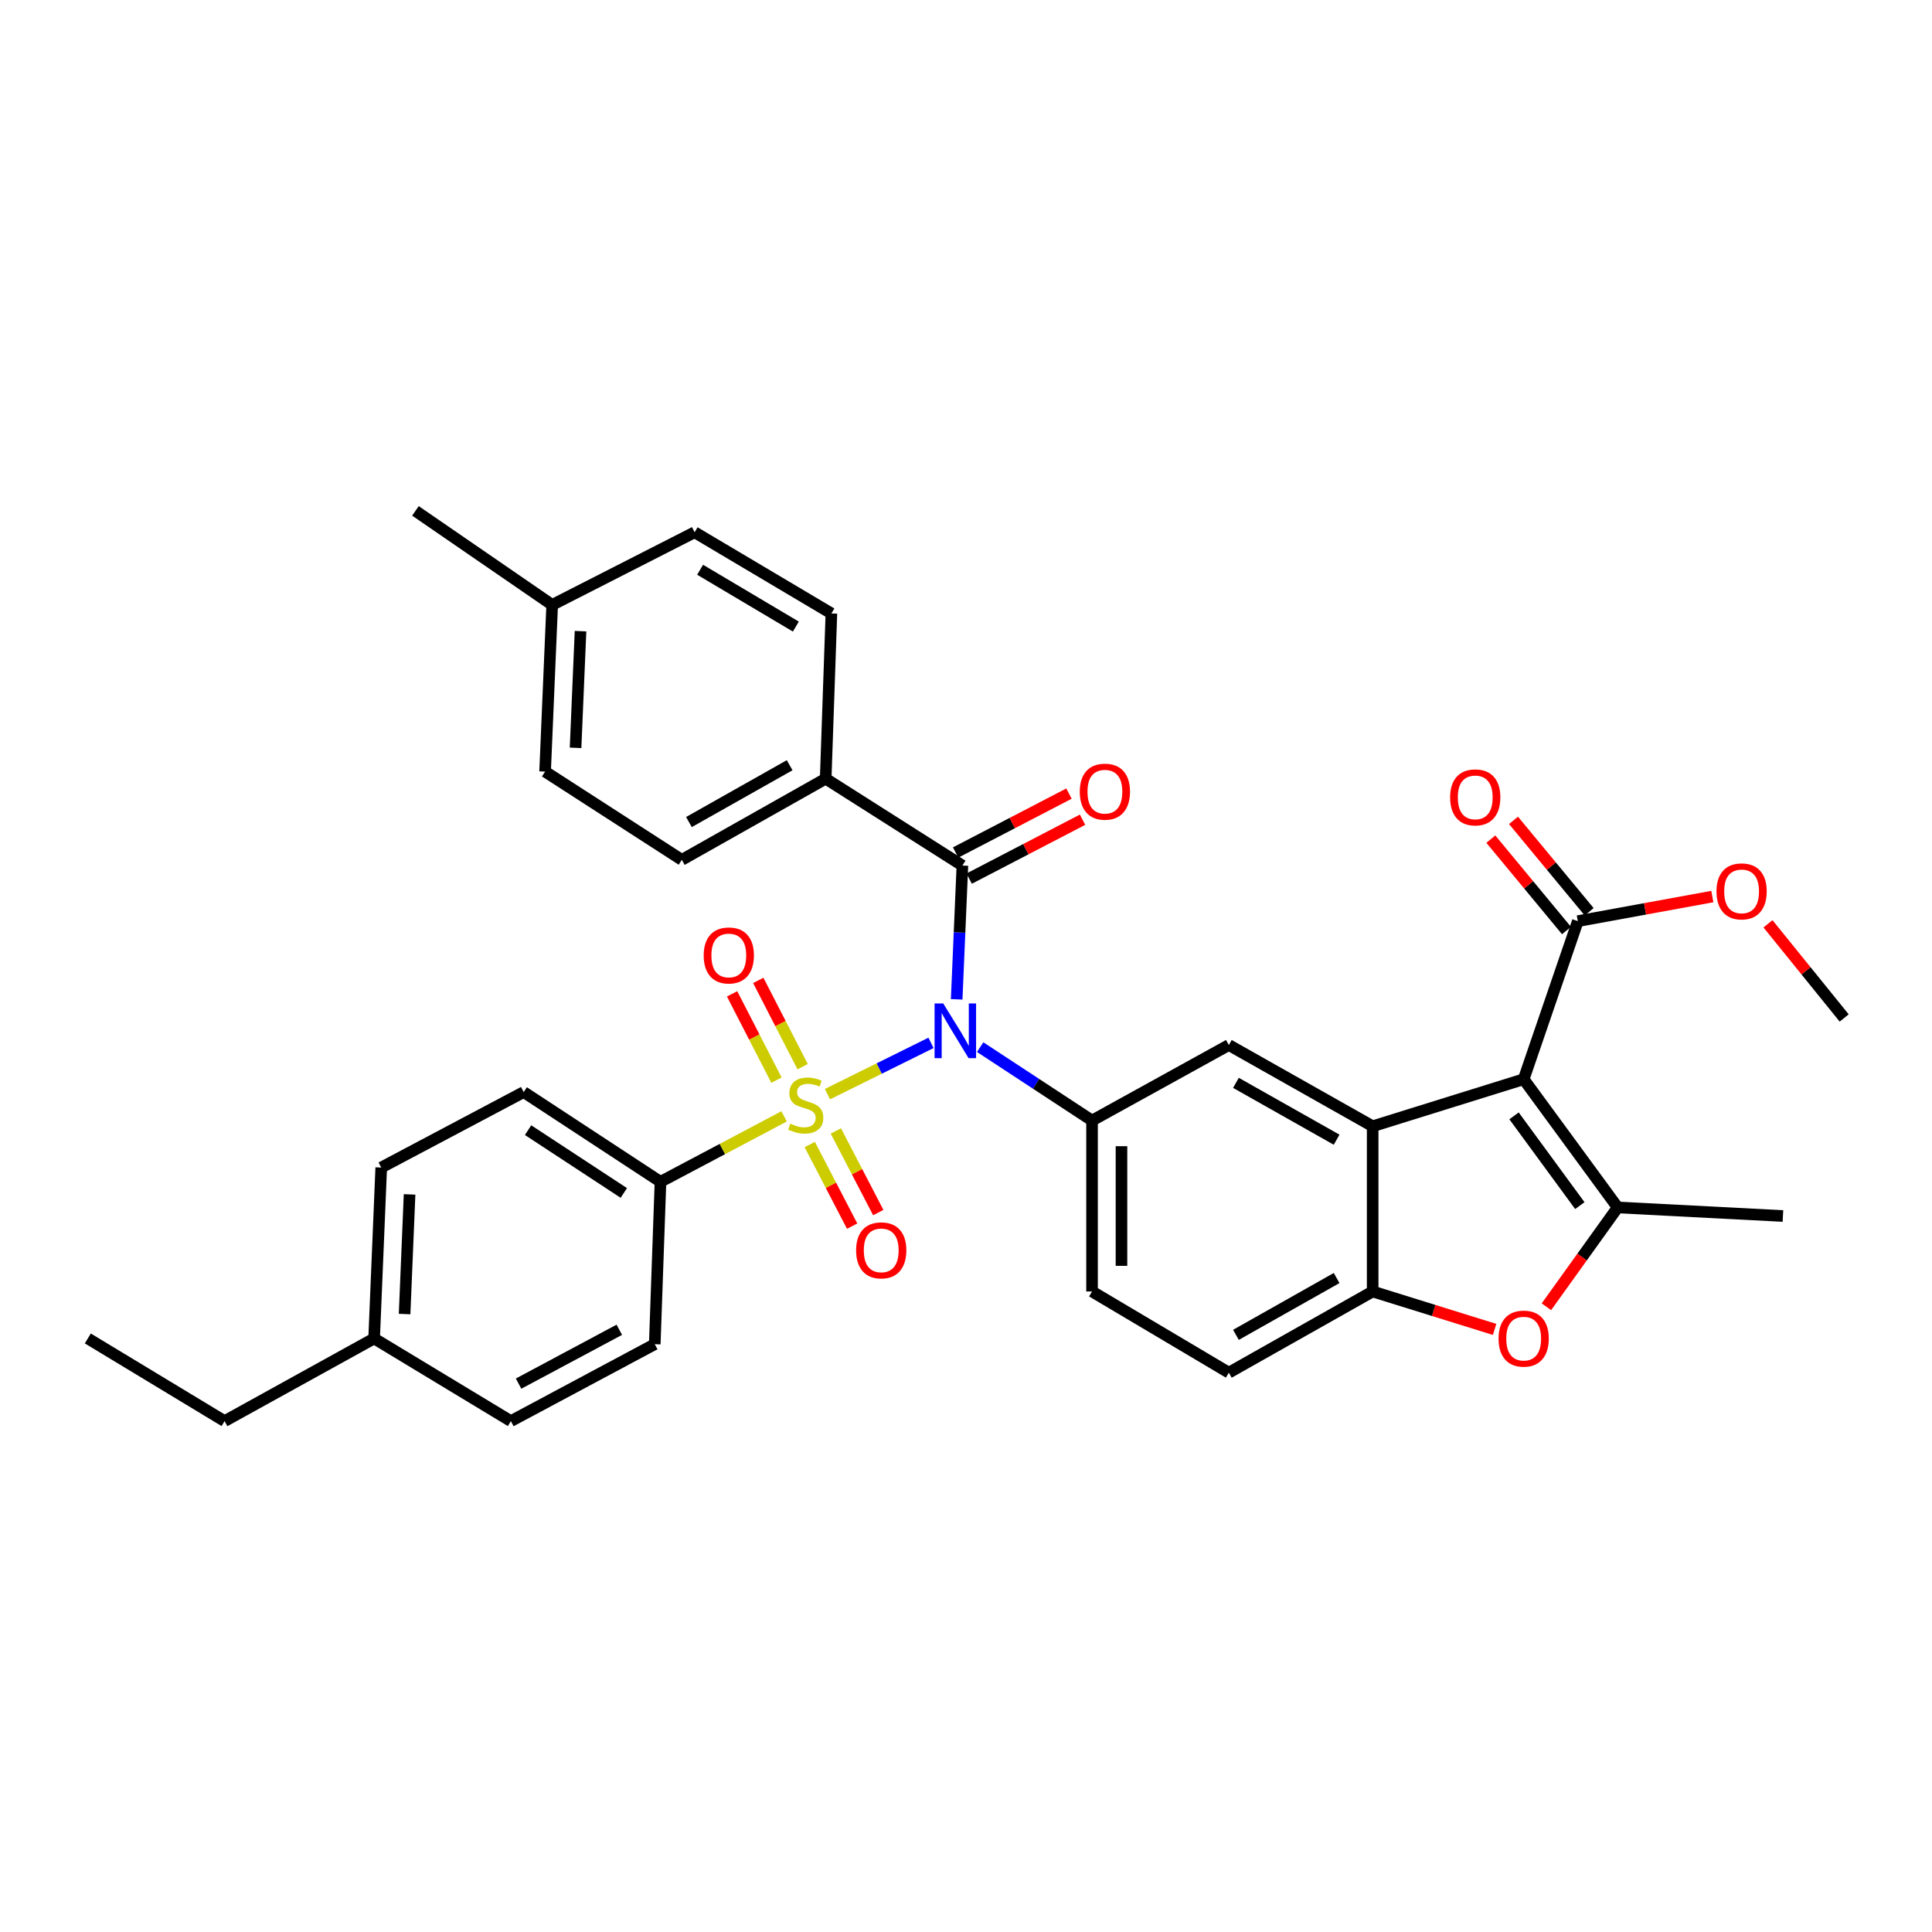<?xml version='1.0' encoding='iso-8859-1'?>
<svg version='1.1' baseProfile='full'
              xmlns='http://www.w3.org/2000/svg'
                      xmlns:rdkit='http://www.rdkit.org/xml'
                      xmlns:xlink='http://www.w3.org/1999/xlink'
                  xml:space='preserve'
width='1000px' height='1000px' viewBox='0 0 1000 1000'>
<!-- END OF HEADER -->
<rect style='opacity:1.0;fill:#FFFFFF;stroke:none' width='1000' height='1000' x='0' y='0'> </rect>
<path class='bond-0' d='M 428.296,566.326 L 455.092,553.057' style='fill:none;fill-rule:evenodd;stroke:#CCCC00;stroke-width:6px;stroke-linecap:butt;stroke-linejoin:miter;stroke-opacity:1' />
<path class='bond-0' d='M 455.092,553.057 L 481.888,539.788' style='fill:none;fill-rule:evenodd;stroke:#0000FF;stroke-width:6px;stroke-linecap:butt;stroke-linejoin:miter;stroke-opacity:1' />
<path class='bond-10' d='M 405.849,577.825 L 373.857,594.763' style='fill:none;fill-rule:evenodd;stroke:#CCCC00;stroke-width:6px;stroke-linecap:butt;stroke-linejoin:miter;stroke-opacity:1' />
<path class='bond-10' d='M 373.857,594.763 L 341.864,611.7' style='fill:none;fill-rule:evenodd;stroke:#000000;stroke-width:6px;stroke-linecap:butt;stroke-linejoin:miter;stroke-opacity:1' />
<path class='bond-11' d='M 419.126,592.401 L 430.099,613.526' style='fill:none;fill-rule:evenodd;stroke:#CCCC00;stroke-width:6px;stroke-linecap:butt;stroke-linejoin:miter;stroke-opacity:1' />
<path class='bond-11' d='M 430.099,613.526 L 441.072,634.651' style='fill:none;fill-rule:evenodd;stroke:#FF0000;stroke-width:6px;stroke-linecap:butt;stroke-linejoin:miter;stroke-opacity:1' />
<path class='bond-11' d='M 432.645,585.379 L 443.617,606.505' style='fill:none;fill-rule:evenodd;stroke:#CCCC00;stroke-width:6px;stroke-linecap:butt;stroke-linejoin:miter;stroke-opacity:1' />
<path class='bond-11' d='M 443.617,606.505 L 454.59,627.63' style='fill:none;fill-rule:evenodd;stroke:#FF0000;stroke-width:6px;stroke-linecap:butt;stroke-linejoin:miter;stroke-opacity:1' />
<path class='bond-12' d='M 415.448,552.111 L 403.963,529.782' style='fill:none;fill-rule:evenodd;stroke:#CCCC00;stroke-width:6px;stroke-linecap:butt;stroke-linejoin:miter;stroke-opacity:1' />
<path class='bond-12' d='M 403.963,529.782 L 392.479,507.452' style='fill:none;fill-rule:evenodd;stroke:#FF0000;stroke-width:6px;stroke-linecap:butt;stroke-linejoin:miter;stroke-opacity:1' />
<path class='bond-12' d='M 401.901,559.078 L 390.417,536.749' style='fill:none;fill-rule:evenodd;stroke:#CCCC00;stroke-width:6px;stroke-linecap:butt;stroke-linejoin:miter;stroke-opacity:1' />
<path class='bond-12' d='M 390.417,536.749 L 378.932,514.419' style='fill:none;fill-rule:evenodd;stroke:#FF0000;stroke-width:6px;stroke-linecap:butt;stroke-linejoin:miter;stroke-opacity:1' />
<path class='bond-4' d='M 495.172,517.254 L 496.655,482.634' style='fill:none;fill-rule:evenodd;stroke:#0000FF;stroke-width:6px;stroke-linecap:butt;stroke-linejoin:miter;stroke-opacity:1' />
<path class='bond-4' d='M 496.655,482.634 L 498.138,448.013' style='fill:none;fill-rule:evenodd;stroke:#000000;stroke-width:6px;stroke-linecap:butt;stroke-linejoin:miter;stroke-opacity:1' />
<path class='bond-5' d='M 507.33,541.993 L 536.285,560.996' style='fill:none;fill-rule:evenodd;stroke:#0000FF;stroke-width:6px;stroke-linecap:butt;stroke-linejoin:miter;stroke-opacity:1' />
<path class='bond-5' d='M 536.285,560.996 L 565.24,579.999' style='fill:none;fill-rule:evenodd;stroke:#000000;stroke-width:6px;stroke-linecap:butt;stroke-linejoin:miter;stroke-opacity:1' />
<path class='bond-1' d='M 788.649,558.605 L 710.487,582.952' style='fill:none;fill-rule:evenodd;stroke:#000000;stroke-width:6px;stroke-linecap:butt;stroke-linejoin:miter;stroke-opacity:1' />
<path class='bond-3' d='M 788.649,558.605 L 837.302,624.97' style='fill:none;fill-rule:evenodd;stroke:#000000;stroke-width:6px;stroke-linecap:butt;stroke-linejoin:miter;stroke-opacity:1' />
<path class='bond-3' d='M 783.662,577.566 L 817.719,624.022' style='fill:none;fill-rule:evenodd;stroke:#000000;stroke-width:6px;stroke-linecap:butt;stroke-linejoin:miter;stroke-opacity:1' />
<path class='bond-9' d='M 788.649,558.605 L 816.678,476.787' style='fill:none;fill-rule:evenodd;stroke:#000000;stroke-width:6px;stroke-linecap:butt;stroke-linejoin:miter;stroke-opacity:1' />
<path class='bond-2' d='M 710.487,582.952 L 636.04,540.909' style='fill:none;fill-rule:evenodd;stroke:#000000;stroke-width:6px;stroke-linecap:butt;stroke-linejoin:miter;stroke-opacity:1' />
<path class='bond-2' d='M 691.829,589.91 L 639.716,560.48' style='fill:none;fill-rule:evenodd;stroke:#000000;stroke-width:6px;stroke-linecap:butt;stroke-linejoin:miter;stroke-opacity:1' />
<path class='bond-35' d='M 710.487,582.952 L 710.487,668.469' style='fill:none;fill-rule:evenodd;stroke:#000000;stroke-width:6px;stroke-linecap:butt;stroke-linejoin:miter;stroke-opacity:1' />
<path class='bond-23' d='M 837.302,624.97 L 922.844,629.405' style='fill:none;fill-rule:evenodd;stroke:#000000;stroke-width:6px;stroke-linecap:butt;stroke-linejoin:miter;stroke-opacity:1' />
<path class='bond-36' d='M 837.302,624.97 L 818.861,650.673' style='fill:none;fill-rule:evenodd;stroke:#000000;stroke-width:6px;stroke-linecap:butt;stroke-linejoin:miter;stroke-opacity:1' />
<path class='bond-36' d='M 818.861,650.673 L 800.42,676.376' style='fill:none;fill-rule:evenodd;stroke:#FF0000;stroke-width:6px;stroke-linecap:butt;stroke-linejoin:miter;stroke-opacity:1' />
<path class='bond-13' d='M 498.138,448.013 L 427.372,403.042' style='fill:none;fill-rule:evenodd;stroke:#000000;stroke-width:6px;stroke-linecap:butt;stroke-linejoin:miter;stroke-opacity:1' />
<path class='bond-14' d='M 501.65,454.771 L 530.988,439.525' style='fill:none;fill-rule:evenodd;stroke:#000000;stroke-width:6px;stroke-linecap:butt;stroke-linejoin:miter;stroke-opacity:1' />
<path class='bond-14' d='M 530.988,439.525 L 560.326,424.279' style='fill:none;fill-rule:evenodd;stroke:#FF0000;stroke-width:6px;stroke-linecap:butt;stroke-linejoin:miter;stroke-opacity:1' />
<path class='bond-14' d='M 494.626,441.255 L 523.964,426.008' style='fill:none;fill-rule:evenodd;stroke:#000000;stroke-width:6px;stroke-linecap:butt;stroke-linejoin:miter;stroke-opacity:1' />
<path class='bond-14' d='M 523.964,426.008 L 553.301,410.762' style='fill:none;fill-rule:evenodd;stroke:#FF0000;stroke-width:6px;stroke-linecap:butt;stroke-linejoin:miter;stroke-opacity:1' />
<path class='bond-8' d='M 565.24,579.999 L 636.04,540.909' style='fill:none;fill-rule:evenodd;stroke:#000000;stroke-width:6px;stroke-linecap:butt;stroke-linejoin:miter;stroke-opacity:1' />
<path class='bond-15' d='M 565.24,579.999 L 565.24,668.469' style='fill:none;fill-rule:evenodd;stroke:#000000;stroke-width:6px;stroke-linecap:butt;stroke-linejoin:miter;stroke-opacity:1' />
<path class='bond-15' d='M 580.473,593.269 L 580.473,655.198' style='fill:none;fill-rule:evenodd;stroke:#000000;stroke-width:6px;stroke-linecap:butt;stroke-linejoin:miter;stroke-opacity:1' />
<path class='bond-6' d='M 773.603,688.102 L 742.045,678.286' style='fill:none;fill-rule:evenodd;stroke:#FF0000;stroke-width:6px;stroke-linecap:butt;stroke-linejoin:miter;stroke-opacity:1' />
<path class='bond-6' d='M 742.045,678.286 L 710.487,668.469' style='fill:none;fill-rule:evenodd;stroke:#000000;stroke-width:6px;stroke-linecap:butt;stroke-linejoin:miter;stroke-opacity:1' />
<path class='bond-7' d='M 710.487,668.469 L 636.04,710.487' style='fill:none;fill-rule:evenodd;stroke:#000000;stroke-width:6px;stroke-linecap:butt;stroke-linejoin:miter;stroke-opacity:1' />
<path class='bond-7' d='M 691.832,661.506 L 639.719,690.918' style='fill:none;fill-rule:evenodd;stroke:#000000;stroke-width:6px;stroke-linecap:butt;stroke-linejoin:miter;stroke-opacity:1' />
<path class='bond-17' d='M 822.545,471.93 L 802.968,448.277' style='fill:none;fill-rule:evenodd;stroke:#000000;stroke-width:6px;stroke-linecap:butt;stroke-linejoin:miter;stroke-opacity:1' />
<path class='bond-17' d='M 802.968,448.277 L 783.39,424.624' style='fill:none;fill-rule:evenodd;stroke:#FF0000;stroke-width:6px;stroke-linecap:butt;stroke-linejoin:miter;stroke-opacity:1' />
<path class='bond-17' d='M 810.811,481.643 L 791.233,457.99' style='fill:none;fill-rule:evenodd;stroke:#000000;stroke-width:6px;stroke-linecap:butt;stroke-linejoin:miter;stroke-opacity:1' />
<path class='bond-17' d='M 791.233,457.99 L 771.655,434.337' style='fill:none;fill-rule:evenodd;stroke:#FF0000;stroke-width:6px;stroke-linecap:butt;stroke-linejoin:miter;stroke-opacity:1' />
<path class='bond-22' d='M 816.678,476.787 L 851.487,470.424' style='fill:none;fill-rule:evenodd;stroke:#000000;stroke-width:6px;stroke-linecap:butt;stroke-linejoin:miter;stroke-opacity:1' />
<path class='bond-22' d='M 851.487,470.424 L 886.295,464.061' style='fill:none;fill-rule:evenodd;stroke:#FF0000;stroke-width:6px;stroke-linecap:butt;stroke-linejoin:miter;stroke-opacity:1' />
<path class='bond-18' d='M 341.864,611.7 L 271.064,565.257' style='fill:none;fill-rule:evenodd;stroke:#000000;stroke-width:6px;stroke-linecap:butt;stroke-linejoin:miter;stroke-opacity:1' />
<path class='bond-18' d='M 322.889,617.471 L 273.329,584.96' style='fill:none;fill-rule:evenodd;stroke:#000000;stroke-width:6px;stroke-linecap:butt;stroke-linejoin:miter;stroke-opacity:1' />
<path class='bond-19' d='M 341.864,611.7 L 338.902,695.753' style='fill:none;fill-rule:evenodd;stroke:#000000;stroke-width:6px;stroke-linecap:butt;stroke-linejoin:miter;stroke-opacity:1' />
<path class='bond-20' d='M 427.372,403.042 L 352.908,445.06' style='fill:none;fill-rule:evenodd;stroke:#000000;stroke-width:6px;stroke-linecap:butt;stroke-linejoin:miter;stroke-opacity:1' />
<path class='bond-20' d='M 408.717,396.078 L 356.592,425.49' style='fill:none;fill-rule:evenodd;stroke:#000000;stroke-width:6px;stroke-linecap:butt;stroke-linejoin:miter;stroke-opacity:1' />
<path class='bond-21' d='M 427.372,403.042 L 430.326,317.525' style='fill:none;fill-rule:evenodd;stroke:#000000;stroke-width:6px;stroke-linecap:butt;stroke-linejoin:miter;stroke-opacity:1' />
<path class='bond-16' d='M 565.24,668.469 L 636.04,710.487' style='fill:none;fill-rule:evenodd;stroke:#000000;stroke-width:6px;stroke-linecap:butt;stroke-linejoin:miter;stroke-opacity:1' />
<path class='bond-26' d='M 271.064,565.257 L 197.328,604.321' style='fill:none;fill-rule:evenodd;stroke:#000000;stroke-width:6px;stroke-linecap:butt;stroke-linejoin:miter;stroke-opacity:1' />
<path class='bond-27' d='M 338.902,695.753 L 264.429,735.571' style='fill:none;fill-rule:evenodd;stroke:#000000;stroke-width:6px;stroke-linecap:butt;stroke-linejoin:miter;stroke-opacity:1' />
<path class='bond-27' d='M 320.549,688.292 L 268.418,716.164' style='fill:none;fill-rule:evenodd;stroke:#000000;stroke-width:6px;stroke-linecap:butt;stroke-linejoin:miter;stroke-opacity:1' />
<path class='bond-24' d='M 352.908,445.06 L 282.142,399.377' style='fill:none;fill-rule:evenodd;stroke:#000000;stroke-width:6px;stroke-linecap:butt;stroke-linejoin:miter;stroke-opacity:1' />
<path class='bond-25' d='M 430.326,317.525 L 359.534,275.499' style='fill:none;fill-rule:evenodd;stroke:#000000;stroke-width:6px;stroke-linecap:butt;stroke-linejoin:miter;stroke-opacity:1' />
<path class='bond-25' d='M 411.931,324.32 L 362.377,294.901' style='fill:none;fill-rule:evenodd;stroke:#000000;stroke-width:6px;stroke-linecap:butt;stroke-linejoin:miter;stroke-opacity:1' />
<path class='bond-32' d='M 915.102,478.161 L 934.824,502.532' style='fill:none;fill-rule:evenodd;stroke:#FF0000;stroke-width:6px;stroke-linecap:butt;stroke-linejoin:miter;stroke-opacity:1' />
<path class='bond-32' d='M 934.824,502.532 L 954.545,526.903' style='fill:none;fill-rule:evenodd;stroke:#000000;stroke-width:6px;stroke-linecap:butt;stroke-linejoin:miter;stroke-opacity:1' />
<path class='bond-37' d='M 282.142,399.377 L 285.807,313.099' style='fill:none;fill-rule:evenodd;stroke:#000000;stroke-width:6px;stroke-linecap:butt;stroke-linejoin:miter;stroke-opacity:1' />
<path class='bond-37' d='M 297.911,387.082 L 300.476,326.687' style='fill:none;fill-rule:evenodd;stroke:#000000;stroke-width:6px;stroke-linecap:butt;stroke-linejoin:miter;stroke-opacity:1' />
<path class='bond-28' d='M 359.534,275.499 L 285.807,313.099' style='fill:none;fill-rule:evenodd;stroke:#000000;stroke-width:6px;stroke-linecap:butt;stroke-linejoin:miter;stroke-opacity:1' />
<path class='bond-34' d='M 197.328,604.321 L 193.647,692.783' style='fill:none;fill-rule:evenodd;stroke:#000000;stroke-width:6px;stroke-linecap:butt;stroke-linejoin:miter;stroke-opacity:1' />
<path class='bond-34' d='M 211.996,618.224 L 209.419,680.147' style='fill:none;fill-rule:evenodd;stroke:#000000;stroke-width:6px;stroke-linecap:butt;stroke-linejoin:miter;stroke-opacity:1' />
<path class='bond-29' d='M 264.429,735.571 L 193.647,692.783' style='fill:none;fill-rule:evenodd;stroke:#000000;stroke-width:6px;stroke-linecap:butt;stroke-linejoin:miter;stroke-opacity:1' />
<path class='bond-31' d='M 285.807,313.099 L 215.032,264.429' style='fill:none;fill-rule:evenodd;stroke:#000000;stroke-width:6px;stroke-linecap:butt;stroke-linejoin:miter;stroke-opacity:1' />
<path class='bond-30' d='M 193.647,692.783 L 116.237,735.571' style='fill:none;fill-rule:evenodd;stroke:#000000;stroke-width:6px;stroke-linecap:butt;stroke-linejoin:miter;stroke-opacity:1' />
<path class='bond-33' d='M 116.237,735.571 L 45.455,692.783' style='fill:none;fill-rule:evenodd;stroke:#000000;stroke-width:6px;stroke-linecap:butt;stroke-linejoin:miter;stroke-opacity:1' />
<path  class='atom-0' d='M 409.056 581.611
Q 409.376 581.731, 410.696 582.291
Q 412.016 582.851, 413.456 583.211
Q 414.936 583.531, 416.376 583.531
Q 419.056 583.531, 420.616 582.251
Q 422.176 580.931, 422.176 578.651
Q 422.176 577.091, 421.376 576.131
Q 420.616 575.171, 419.416 574.651
Q 418.216 574.131, 416.216 573.531
Q 413.696 572.771, 412.176 572.051
Q 410.696 571.331, 409.616 569.811
Q 408.576 568.291, 408.576 565.731
Q 408.576 562.171, 410.976 559.971
Q 413.416 557.771, 418.216 557.771
Q 421.496 557.771, 425.216 559.331
L 424.296 562.411
Q 420.896 561.011, 418.336 561.011
Q 415.576 561.011, 414.056 562.171
Q 412.536 563.291, 412.576 565.251
Q 412.576 566.771, 413.336 567.691
Q 414.136 568.611, 415.256 569.131
Q 416.416 569.651, 418.336 570.251
Q 420.896 571.051, 422.416 571.851
Q 423.936 572.651, 425.016 574.291
Q 426.136 575.891, 426.136 578.651
Q 426.136 582.571, 423.496 584.691
Q 420.896 586.771, 416.536 586.771
Q 414.016 586.771, 412.096 586.211
Q 410.216 585.691, 407.976 584.771
L 409.056 581.611
' fill='#CCCC00'/>
<path  class='atom-1' d='M 488.214 519.395
L 497.494 534.395
Q 498.414 535.875, 499.894 538.555
Q 501.374 541.235, 501.454 541.395
L 501.454 519.395
L 505.214 519.395
L 505.214 547.715
L 501.334 547.715
L 491.374 531.315
Q 490.214 529.395, 488.974 527.195
Q 487.774 524.995, 487.414 524.315
L 487.414 547.715
L 483.734 547.715
L 483.734 519.395
L 488.214 519.395
' fill='#0000FF'/>
<path  class='atom-7' d='M 775.649 692.863
Q 775.649 686.063, 779.009 682.263
Q 782.369 678.463, 788.649 678.463
Q 794.929 678.463, 798.289 682.263
Q 801.649 686.063, 801.649 692.863
Q 801.649 699.743, 798.249 703.663
Q 794.849 707.543, 788.649 707.543
Q 782.409 707.543, 779.009 703.663
Q 775.649 699.783, 775.649 692.863
M 788.649 704.343
Q 792.969 704.343, 795.289 701.463
Q 797.649 698.543, 797.649 692.863
Q 797.649 687.303, 795.289 684.503
Q 792.969 681.663, 788.649 681.663
Q 784.329 681.663, 781.969 684.463
Q 779.649 687.263, 779.649 692.863
Q 779.649 698.583, 781.969 701.463
Q 784.329 704.343, 788.649 704.343
' fill='#FF0000'/>
<path  class='atom-12' d='M 443.12 647.18
Q 443.12 640.38, 446.48 636.58
Q 449.84 632.78, 456.12 632.78
Q 462.4 632.78, 465.76 636.58
Q 469.12 640.38, 469.12 647.18
Q 469.12 654.06, 465.72 657.98
Q 462.32 661.86, 456.12 661.86
Q 449.88 661.86, 446.48 657.98
Q 443.12 654.1, 443.12 647.18
M 456.12 658.66
Q 460.44 658.66, 462.76 655.78
Q 465.12 652.86, 465.12 647.18
Q 465.12 641.62, 462.76 638.82
Q 460.44 635.98, 456.12 635.98
Q 451.8 635.98, 449.44 638.78
Q 447.12 641.58, 447.12 647.18
Q 447.12 652.9, 449.44 655.78
Q 451.8 658.66, 456.12 658.66
' fill='#FF0000'/>
<path  class='atom-13' d='M 364.23 494.537
Q 364.23 487.737, 367.59 483.937
Q 370.95 480.137, 377.23 480.137
Q 383.51 480.137, 386.87 483.937
Q 390.23 487.737, 390.23 494.537
Q 390.23 501.417, 386.83 505.337
Q 383.43 509.217, 377.23 509.217
Q 370.99 509.217, 367.59 505.337
Q 364.23 501.457, 364.23 494.537
M 377.23 506.017
Q 381.55 506.017, 383.87 503.137
Q 386.23 500.217, 386.23 494.537
Q 386.23 488.977, 383.87 486.177
Q 381.55 483.337, 377.23 483.337
Q 372.91 483.337, 370.55 486.137
Q 368.23 488.937, 368.23 494.537
Q 368.23 500.257, 370.55 503.137
Q 372.91 506.017, 377.23 506.017
' fill='#FF0000'/>
<path  class='atom-15' d='M 558.891 409.765
Q 558.891 402.965, 562.251 399.165
Q 565.611 395.365, 571.891 395.365
Q 578.171 395.365, 581.531 399.165
Q 584.891 402.965, 584.891 409.765
Q 584.891 416.645, 581.491 420.565
Q 578.091 424.445, 571.891 424.445
Q 565.651 424.445, 562.251 420.565
Q 558.891 416.685, 558.891 409.765
M 571.891 421.245
Q 576.211 421.245, 578.531 418.365
Q 580.891 415.445, 580.891 409.765
Q 580.891 404.205, 578.531 401.405
Q 576.211 398.565, 571.891 398.565
Q 567.571 398.565, 565.211 401.365
Q 562.891 404.165, 562.891 409.765
Q 562.891 415.485, 565.211 418.365
Q 567.571 421.245, 571.891 421.245
' fill='#FF0000'/>
<path  class='atom-18' d='M 750.582 412.719
Q 750.582 405.919, 753.942 402.119
Q 757.302 398.319, 763.582 398.319
Q 769.862 398.319, 773.222 402.119
Q 776.582 405.919, 776.582 412.719
Q 776.582 419.599, 773.182 423.519
Q 769.782 427.399, 763.582 427.399
Q 757.342 427.399, 753.942 423.519
Q 750.582 419.639, 750.582 412.719
M 763.582 424.199
Q 767.902 424.199, 770.222 421.319
Q 772.582 418.399, 772.582 412.719
Q 772.582 407.159, 770.222 404.359
Q 767.902 401.519, 763.582 401.519
Q 759.262 401.519, 756.902 404.319
Q 754.582 407.119, 754.582 412.719
Q 754.582 418.439, 756.902 421.319
Q 759.262 424.199, 763.582 424.199
' fill='#FF0000'/>
<path  class='atom-23' d='M 888.45 461.371
Q 888.45 454.571, 891.81 450.771
Q 895.17 446.971, 901.45 446.971
Q 907.73 446.971, 911.09 450.771
Q 914.45 454.571, 914.45 461.371
Q 914.45 468.251, 911.05 472.171
Q 907.65 476.051, 901.45 476.051
Q 895.21 476.051, 891.81 472.171
Q 888.45 468.291, 888.45 461.371
M 901.45 472.851
Q 905.77 472.851, 908.09 469.971
Q 910.45 467.051, 910.45 461.371
Q 910.45 455.811, 908.09 453.011
Q 905.77 450.171, 901.45 450.171
Q 897.13 450.171, 894.77 452.971
Q 892.45 455.771, 892.45 461.371
Q 892.45 467.091, 894.77 469.971
Q 897.13 472.851, 901.45 472.851
' fill='#FF0000'/>
</svg>
